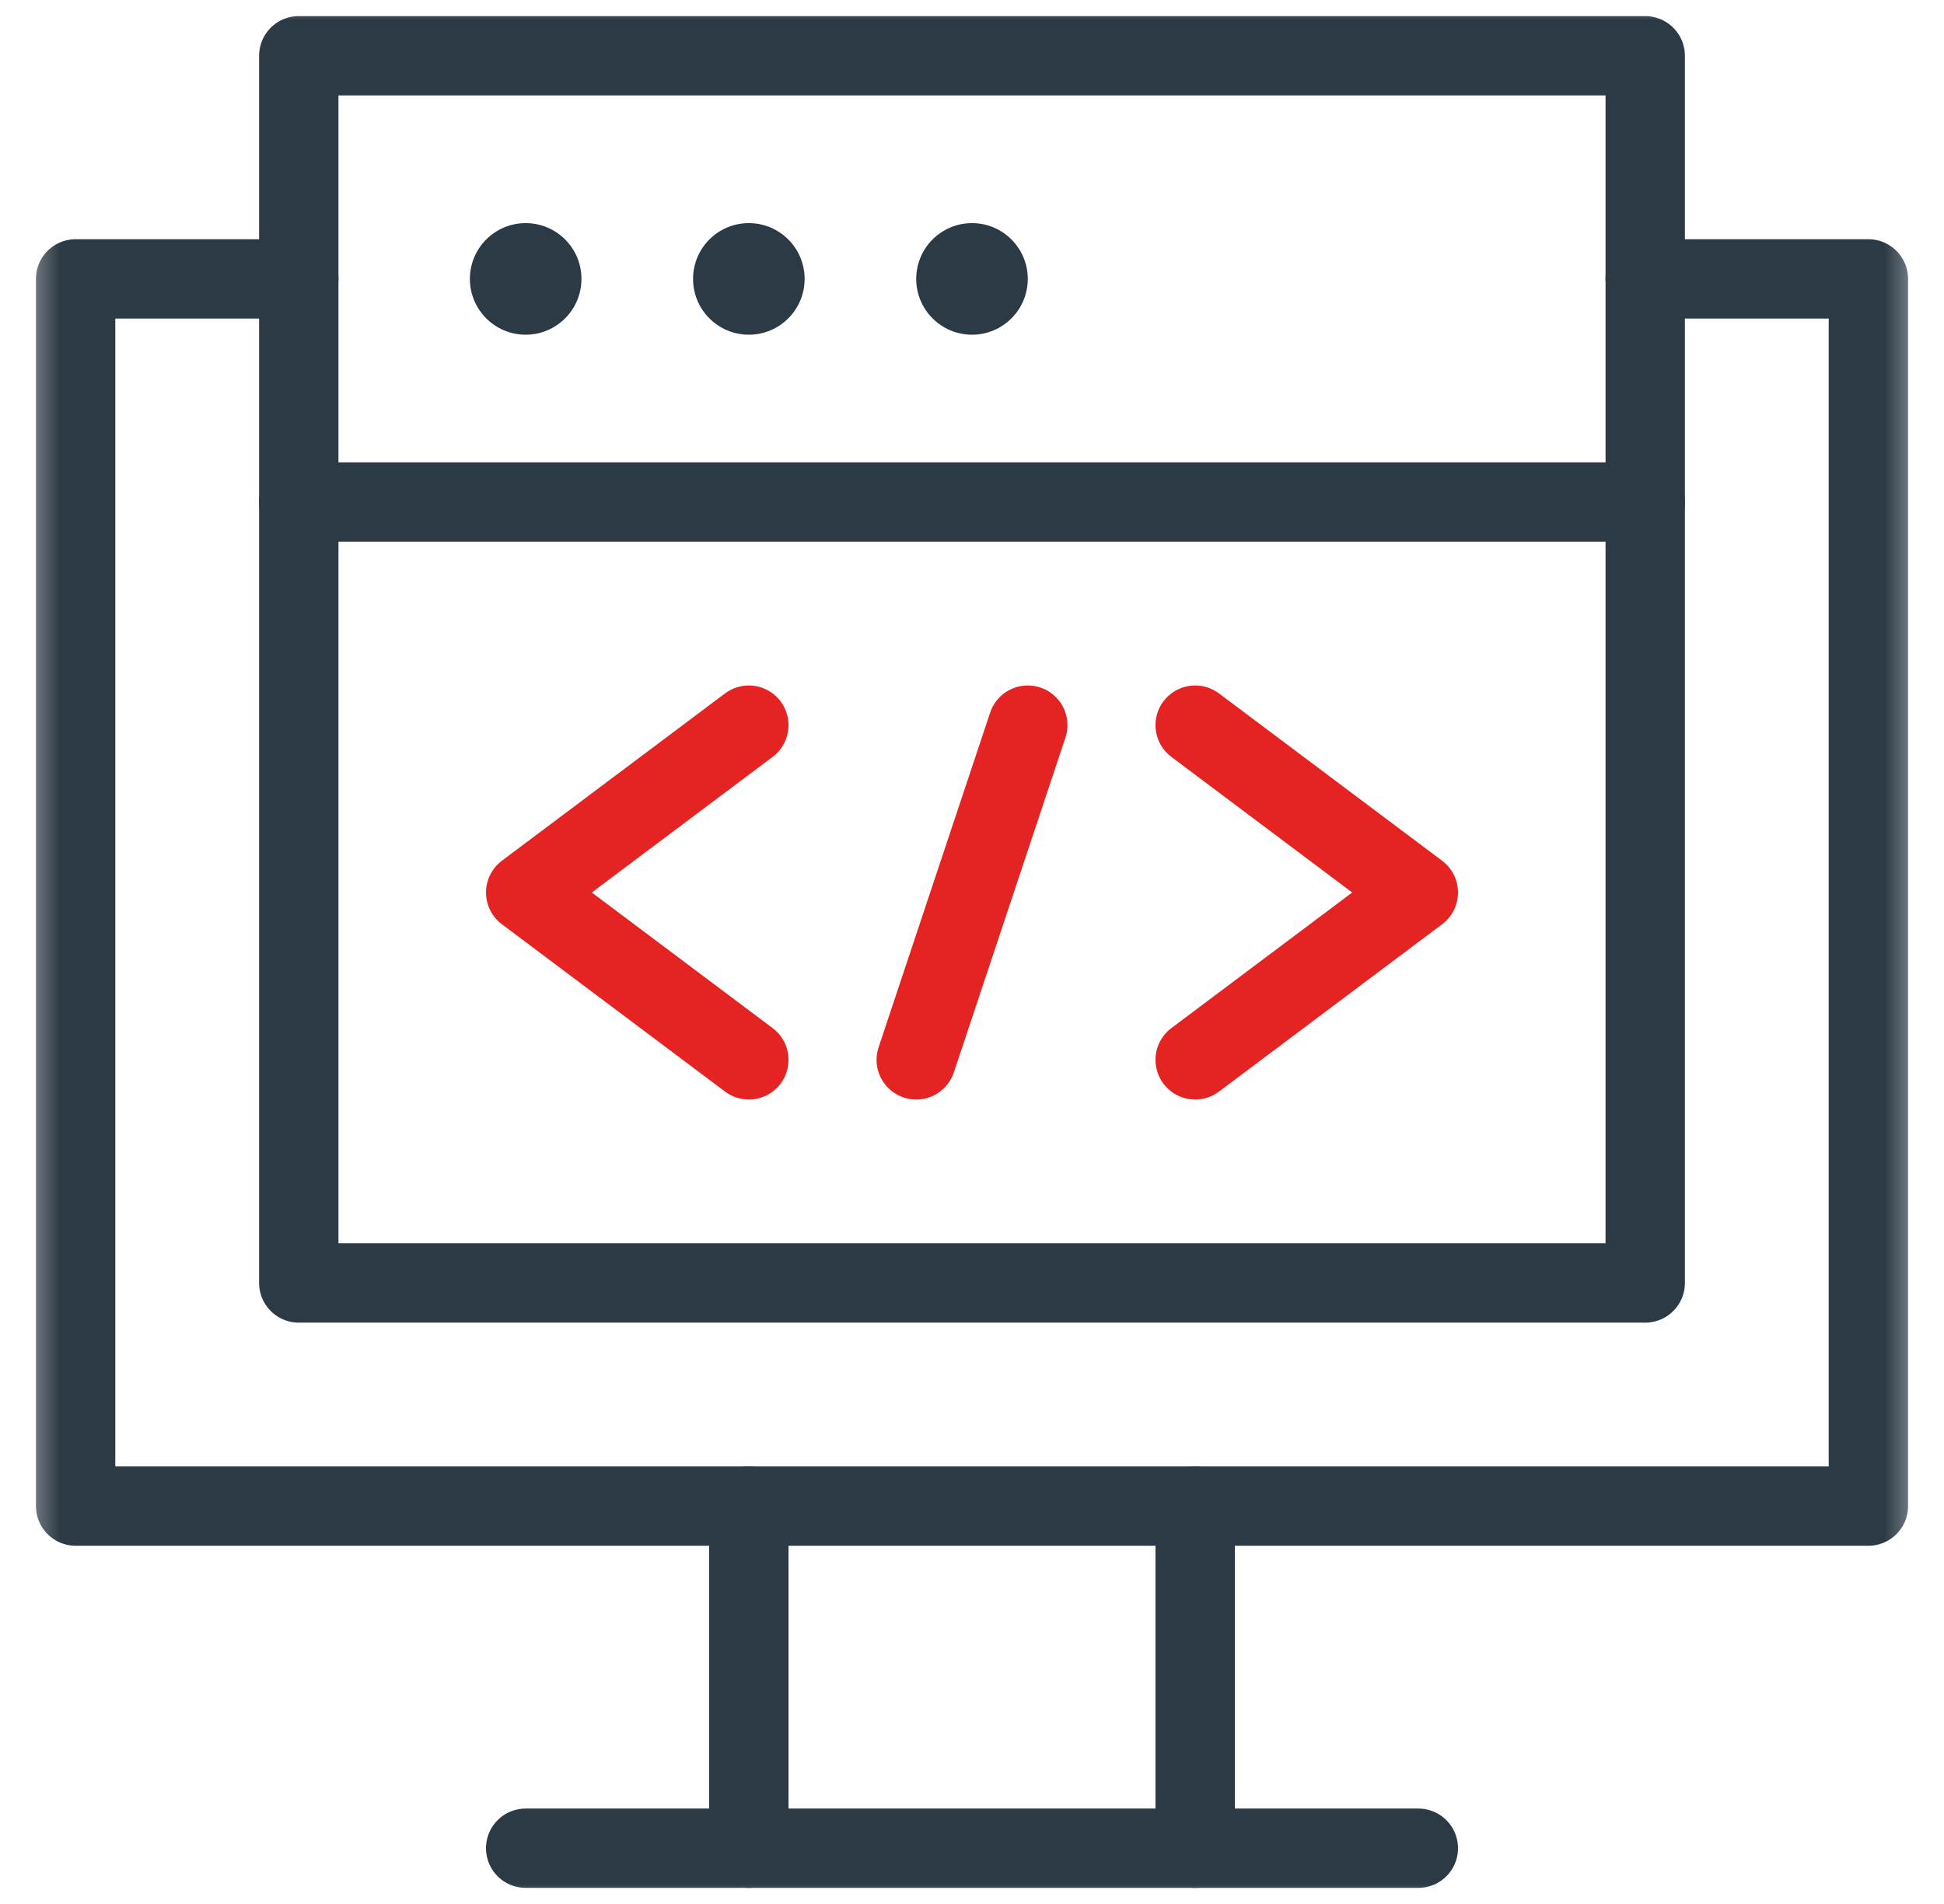 <svg width="49" height="48" viewBox="0 0 49 48" fill="none" xmlns="http://www.w3.org/2000/svg">
<g clip-path="url(#clip0_95_1185)">
<mask id="mask0_95_1185" style="mask-type:luminance" maskUnits="userSpaceOnUse" x="0" y="0" width="49" height="48">
<path d="M0.5 3.8147e-06H48.5V48H0.5V3.8147e-06Z" fill="white"/>
</mask>
<g mask="url(#mask0_95_1185)">
<path d="M41.469 7.031H47.094V37.969H1.906V7.031H7.531" stroke="#2C3A45" stroke-width="2" stroke-miterlimit="10" stroke-linecap="round" stroke-linejoin="round"/>
<path d="M18.875 46.594V37.969" stroke="#2C3A45" stroke-width="2" stroke-miterlimit="10" stroke-linecap="round" stroke-linejoin="round"/>
<path d="M30.125 37.969V46.594" stroke="#2C3A45" stroke-width="2" stroke-miterlimit="10" stroke-linecap="round" stroke-linejoin="round"/>
<path d="M13.25 46.594H35.75" stroke="#2C3A45" stroke-width="2" stroke-miterlimit="10" stroke-linecap="round" stroke-linejoin="round"/>
<path d="M41.469 32.344H7.531V1.406H41.469V32.344Z" stroke="#2C3A45" stroke-width="2" stroke-miterlimit="10" stroke-linecap="round" stroke-linejoin="round"/>
<path d="M14.656 7.031C14.656 7.808 14.027 8.438 13.25 8.438C12.473 8.438 11.844 7.808 11.844 7.031C11.844 6.255 12.473 5.625 13.25 5.625C14.027 5.625 14.656 6.255 14.656 7.031Z" fill="#2C3A45"/>
<path d="M20.281 7.031C20.281 7.808 19.652 8.438 18.875 8.438C18.098 8.438 17.469 7.808 17.469 7.031C17.469 6.255 18.098 5.625 18.875 5.625C19.652 5.625 20.281 6.255 20.281 7.031Z" fill="#2C3A45"/>
<path d="M25.906 7.031C25.906 7.808 25.277 8.438 24.5 8.438C23.723 8.438 23.094 7.808 23.094 7.031C23.094 6.255 23.723 5.625 24.5 5.625C25.277 5.625 25.906 6.255 25.906 7.031Z" fill="#2C3A45"/>
<path d="M7.531 12.656H41.469" stroke="#2C3A45" stroke-width="2" stroke-miterlimit="10" stroke-linecap="round" stroke-linejoin="round"/>
<path d="M18.875 18.281L13.25 22.5L18.875 26.719" stroke="#E52322" stroke-width="2" stroke-miterlimit="10" stroke-linecap="round" stroke-linejoin="round"/>
<path d="M30.125 26.719L35.75 22.5L30.125 18.281" stroke="#E52322" stroke-width="2" stroke-miterlimit="10" stroke-linecap="round" stroke-linejoin="round"/>
<path d="M25.906 18.281L23.094 26.719" stroke="#E52322" stroke-width="2" stroke-miterlimit="10" stroke-linecap="round" stroke-linejoin="round"/>
</g>
</g>
<defs>
<clipPath id="clip0_95_1185">
<rect width="48" height="48" fill="white" transform="translate(0.5)"/>
</clipPath>
</defs>
</svg>
